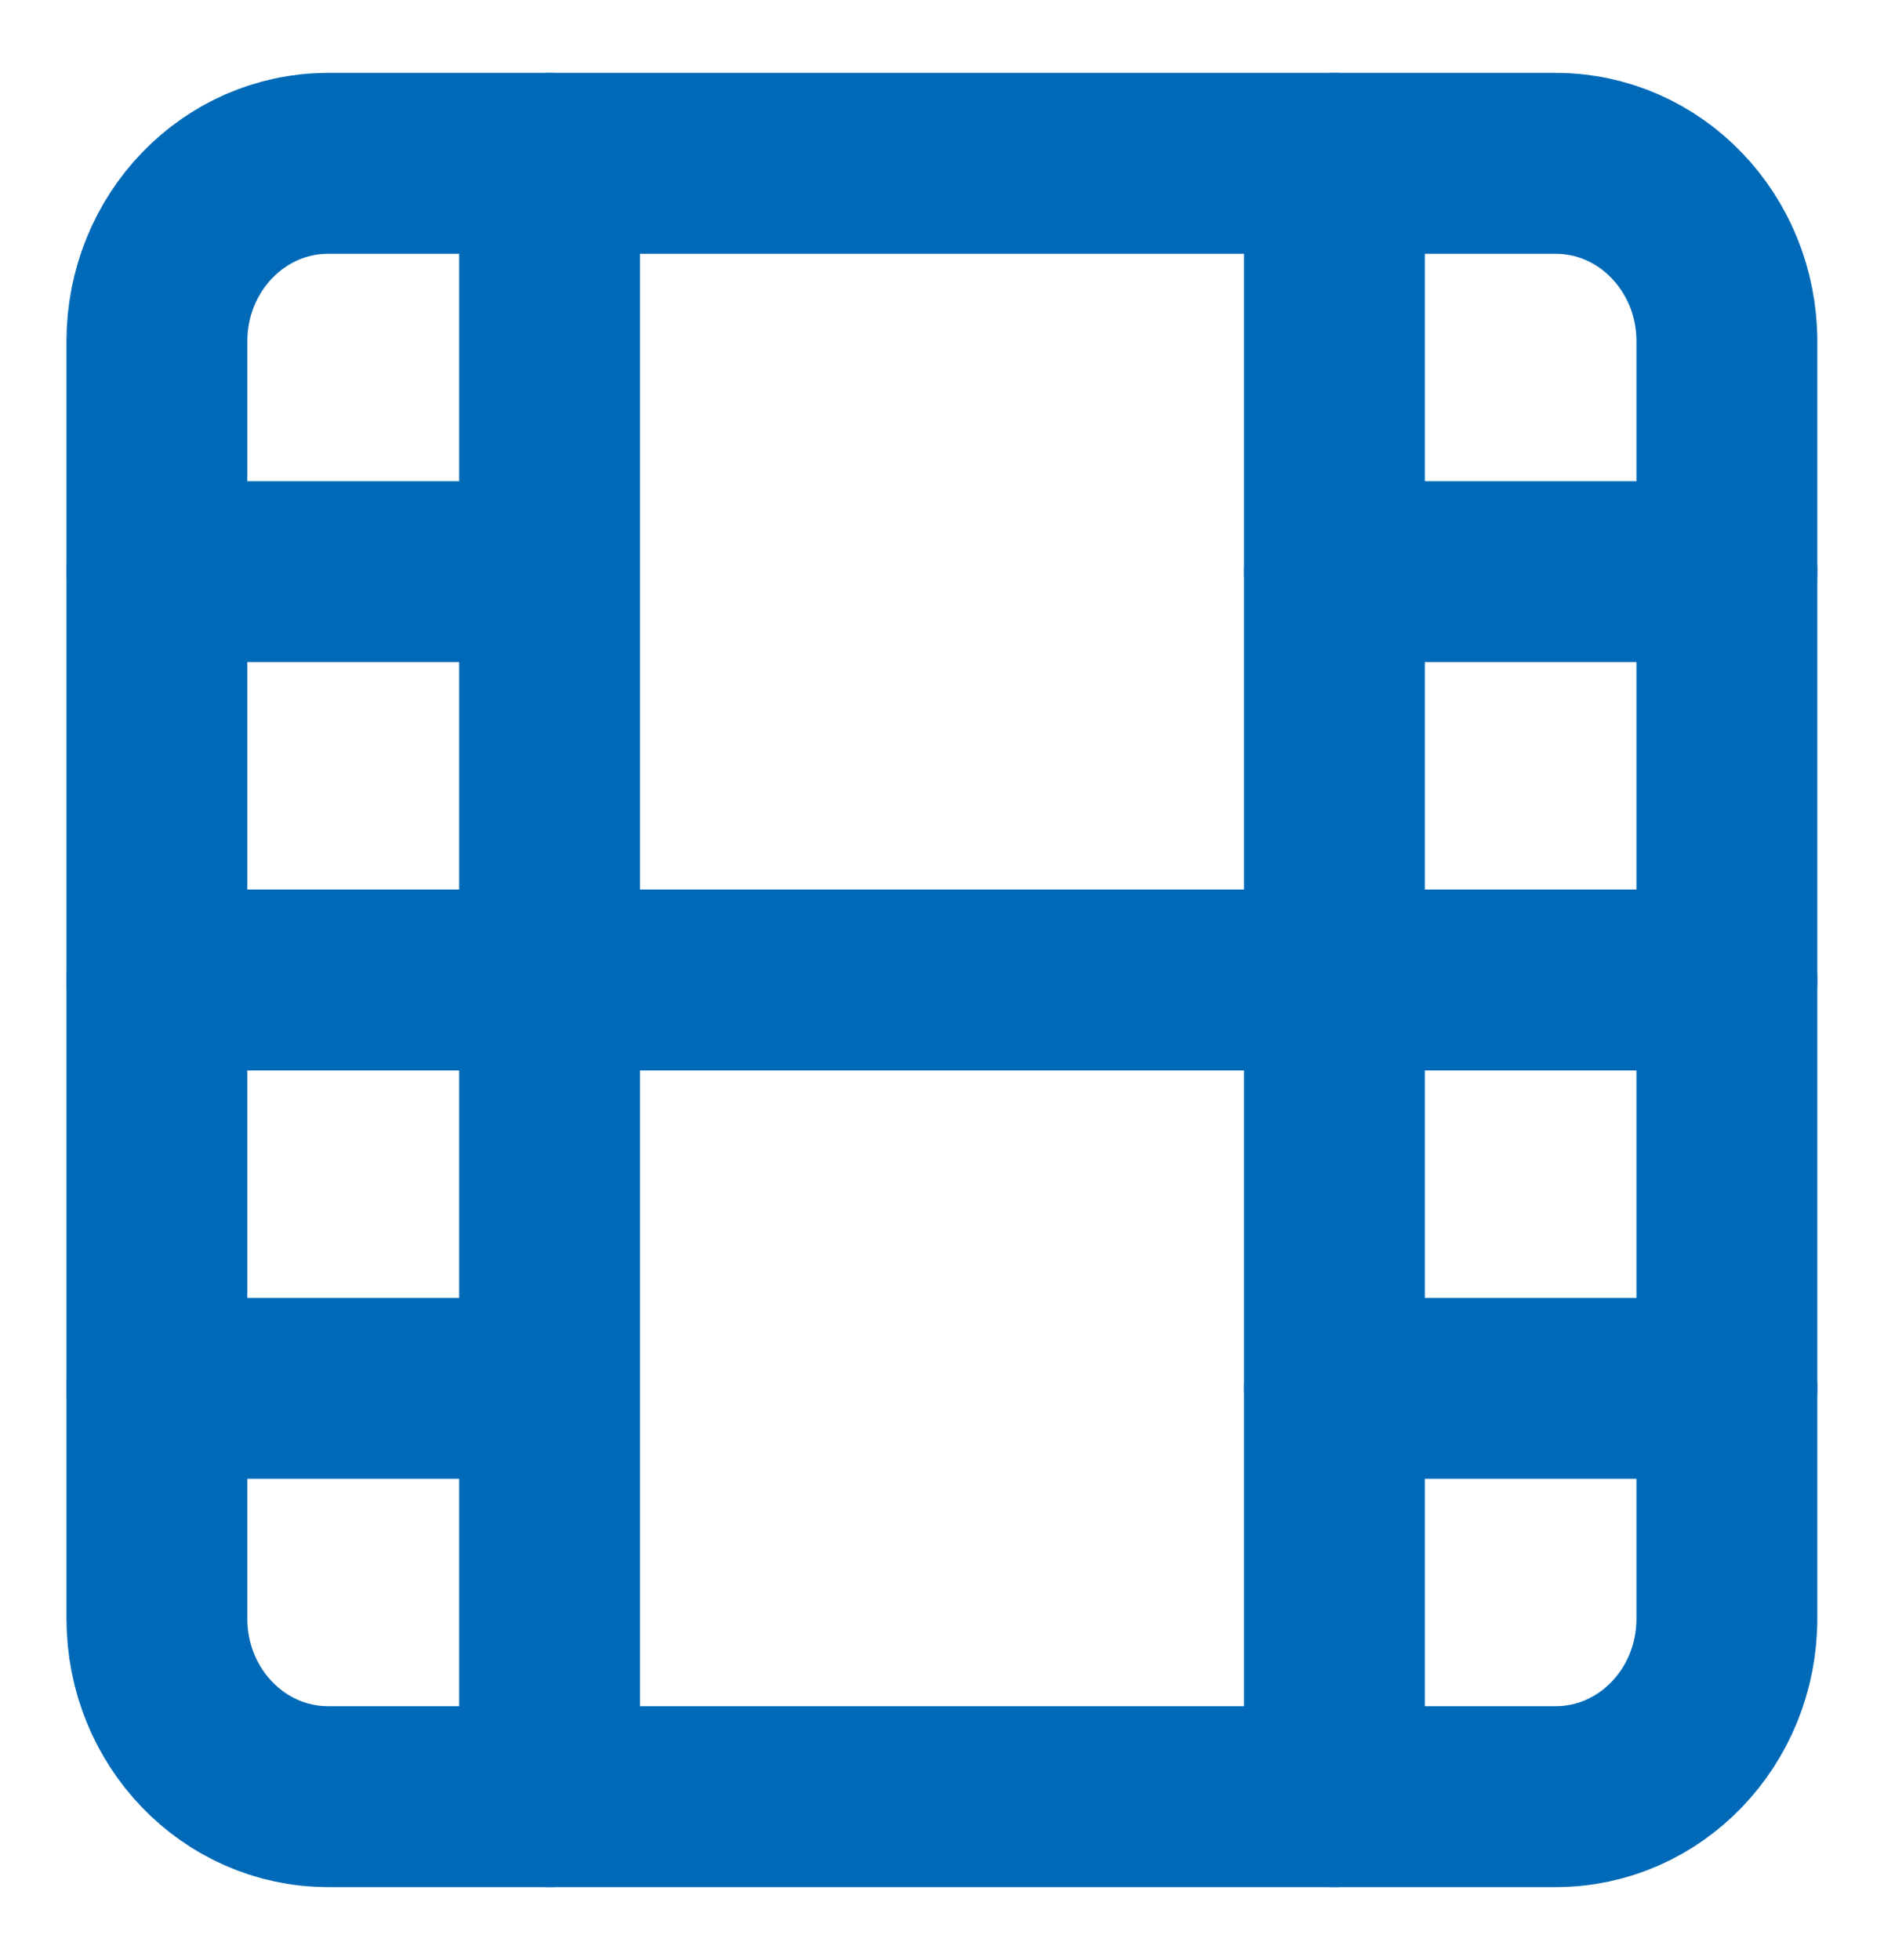 <svg width="25" height="26" viewBox="0 0 25 26" fill="none" xmlns="http://www.w3.org/2000/svg">
<path d="M20.645 2.167H4.353C3.099 2.167 2.082 3.224 2.082 4.528V21.472C2.082 22.776 3.099 23.833 4.353 23.833H20.645C21.899 23.833 22.915 22.776 22.915 21.472V4.528C22.915 3.224 21.899 2.167 20.645 2.167Z" stroke="#006ab8" stroke-width="2.4" stroke-linecap="round" stroke-linejoin="round"/>
<path d="M7.293 2.167V23.833" stroke="#006ab8" stroke-width="2.4" stroke-linecap="round" stroke-linejoin="round"/>
<path d="M17.707 2.167V23.833" stroke="#006ab8" stroke-width="2.4" stroke-linecap="round" stroke-linejoin="round"/>
<path d="M2.082 13H22.915" stroke="#006ab8" stroke-width="2.4" stroke-linecap="round" stroke-linejoin="round"/>
<path d="M2.082 7.583H7.29" stroke="#006ab8" stroke-width="2.4" stroke-linecap="round" stroke-linejoin="round"/>
<path d="M2.082 18.417H7.29" stroke="#006ab8" stroke-width="2.4" stroke-linecap="round" stroke-linejoin="round"/>
<path d="M17.707 18.417H22.915" stroke="#006ab8" stroke-width="2.4" stroke-linecap="round" stroke-linejoin="round"/>
<path d="M17.707 7.583H22.915" stroke="#006ab8" stroke-width="2.4" stroke-linecap="round" stroke-linejoin="round"/>
</svg>
